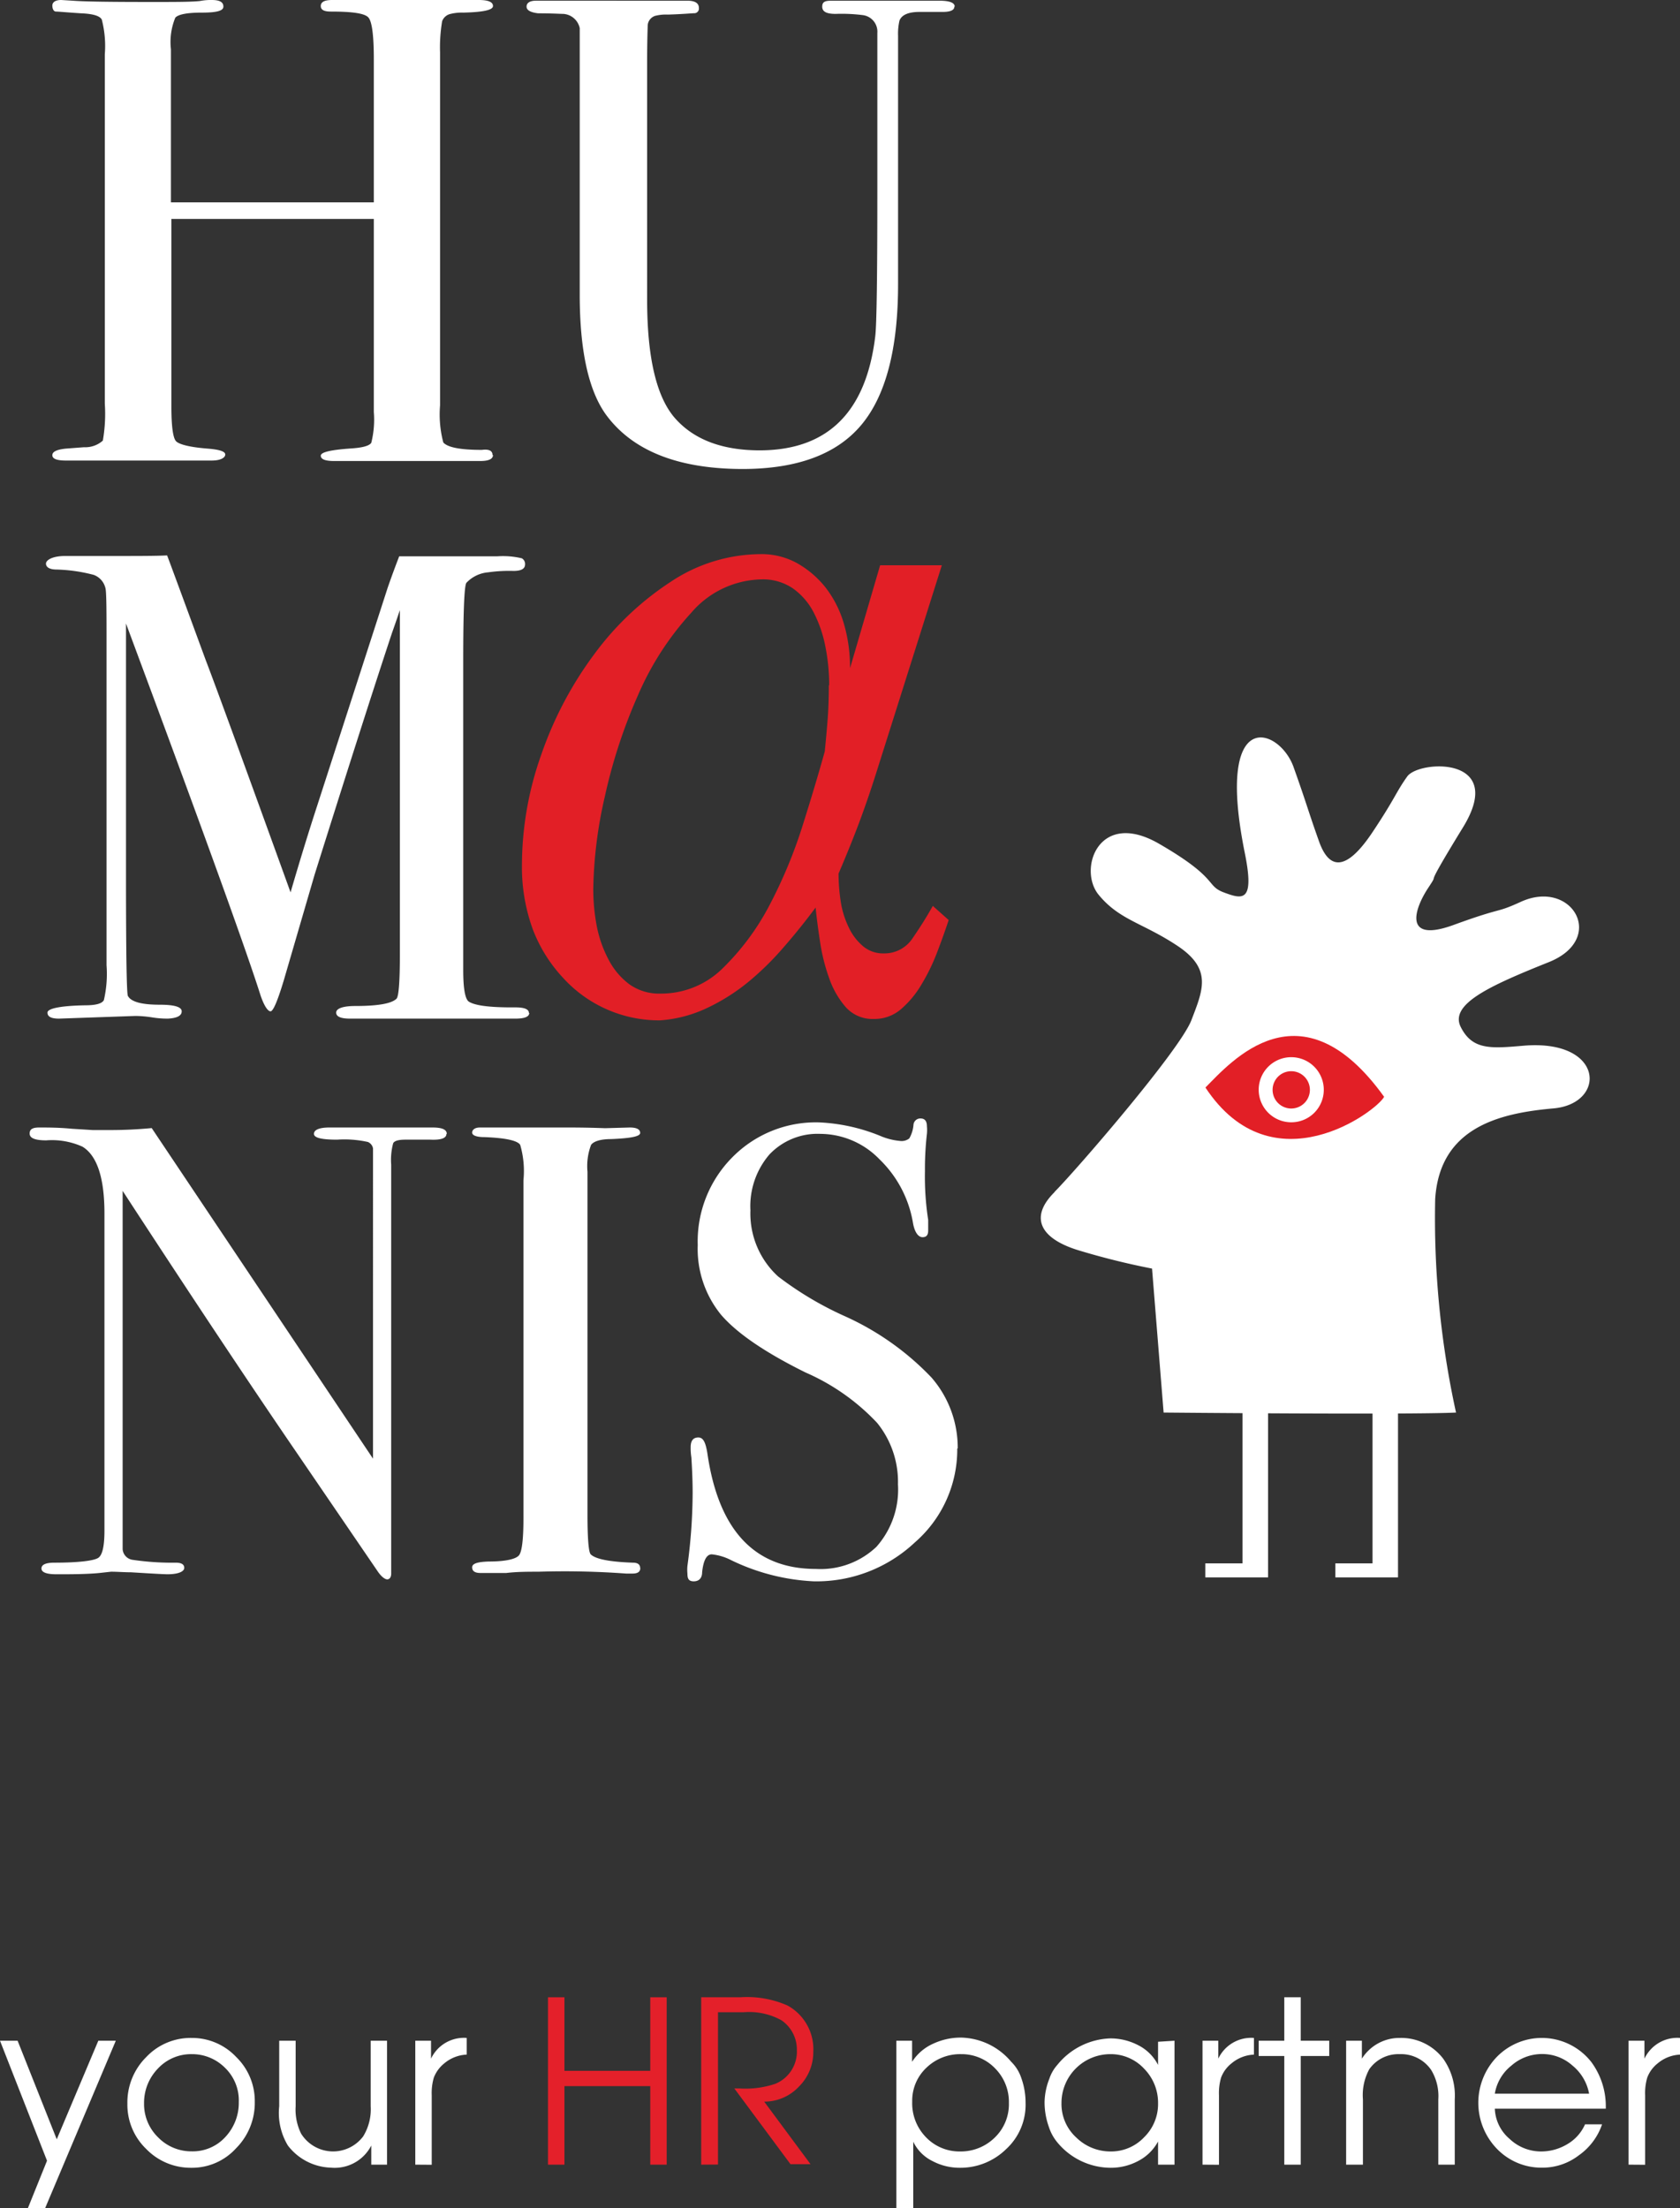 <svg xmlns="http://www.w3.org/2000/svg" viewBox="0 0 145.07 190.63"><rect x="0" y="0" width="145.07" height="190.63" fill="#333333" stroke="none"/><defs><style>.cls-1{fill:#fff;}.cls-2{fill:#e21f26;}.cls-3{fill:#e4202a;}</style></defs><title>Logo-white-Humanis</title><g id="Layer_2" data-name="Layer 2"><g id="Layer_1-2" data-name="Layer 1"><path class="cls-1" d="M42.57,39.28c0,.35-.37.52-1.1.52H28.85c-.77,0-1.15-.15-1.15-.46s.9-.51,2.69-.63c1-.07,1.51-.24,1.67-.48a8.2,8.2,0,0,0,.22-2.66V18.9H14.8V35.1c0,1.72.14,2.73.41,3s1.18.51,2.73.63c1,.08,1.51.24,1.51.51s-.39.52-1.16.52H5.68c-.77,0-1.16-.15-1.16-.46s.39-.49,1.16-.57l1.57-.12a2.28,2.28,0,0,0,1.63-.57,13.41,13.41,0,0,0,.17-3.2V4.69a9.14,9.14,0,0,0-.26-3Q8.54,1.21,7,1.15C5.76,1.07,5.05,1,4.84,1S4.52.76,4.52.48,4.77,0,5.28,0l1,.06c1,.08,3.25.11,6.85.11,2,0,3.35,0,4.12-.08A5,5,0,0,1,18.29,0c.7,0,1,.19,1,.57s-.62.52-1.88.52-2,.15-2.27.43a5.51,5.51,0,0,0-.38,2.73V17.47H32.28V5.11c0-2-.15-3.22-.46-3.59S30.43,1,28.57,1C28,1,27.7.86,27.7.52S28,0,28.68,0H41.34c.82,0,1.23.17,1.23.52s-.86.53-2.56.57a4.11,4.11,0,0,0-1.1.11,1,1,0,0,0-.73.63A13.51,13.51,0,0,0,38,4.52V35a9.42,9.42,0,0,0,.28,3.2c.38.43,1.49.64,3.33.64.61-.08.92.07.92.45"/><path class="cls-1" d="M82.41.57c0,.31-.35.46-1,.46h-2q-1.45,0-1.74.75a5,5,0,0,0-.12,1.31V24.53q0,8.36-3.17,12.15T64.17,40.49q-8.41,0-11.85-4.7-2.26-3.15-2.26-10.36v-23A1.55,1.55,0,0,0,48.64,1.2c-.23,0-1-.05-2.17-.05-.67-.08-1-.27-1-.58s.27-.51.81-.51H59.35q1,0,1,.63a.4.4,0,0,1-.35.45c-.23,0-1,.08-2.33.12a3.76,3.76,0,0,0-1.1.11.93.93,0,0,0-.64.8c0,.15-.05,1.24-.05,3.25V25.86q0,7.55,2.44,10.28t7.26,2.74q8.82,0,10-9.86.18-1.48.18-12.54V2.85a1.44,1.44,0,0,0-1.22-1.54,14.37,14.37,0,0,0-2.38-.11C71.35,1.2,71,1,71,.57s.27-.51.81-.51h9.28q1.35,0,1.35.51"/><path class="cls-1" d="M45.7,87.45c0,.33-.4.49-1.2.49H30.23c-.8,0-1.2-.17-1.2-.52s.56-.57,1.66-.57c1.95,0,3.13-.21,3.55-.63.19-.19.29-1.47.29-3.84V52.67s-.23.7-.69,2q-2.3,6.93-6.67,20.83l-2.66,9.12c-.54,1.79-.92,2.69-1.15,2.69s-.55-.46-.86-1.37q-1.65-5.22-9.35-26l-2.27-6.11V75.4q0,10.48.17,10.59c.27.5,1.18.75,2.75.75q1.89,0,1.89.57t-1.2.63a8.39,8.39,0,0,1-1.38-.11,9.71,9.71,0,0,0-1.43-.12l-6.58.23c-.69,0-1-.17-1-.52s1.09-.59,3.27-.63c.91,0,1.45-.15,1.6-.45a10,10,0,0,0,.23-3V55.88c0-3.17,0-4.89-.11-5.16a1.6,1.6,0,0,0-1-1.09,14,14,0,0,0-3.2-.46c-.62,0-.92-.21-.92-.51S4.51,48,5.63,48h4c2.27,0,3.87,0,4.8-.05q.29.75,3.32,9,1.32,3.44,7.34,20.09c.73-2.5,1.49-5,2.26-7.36l6.12-18.92c.38-1.1.72-2,1-2.73l8.45,0a7,7,0,0,1,2.14.17.56.56,0,0,1,.28.52c0,.38-.32.57-1,.57a12.77,12.77,0,0,0-2.18.12,2.91,2.91,0,0,0-1.89.91Q40,50.73,40,57V83.75q0,2.3.45,2.7c.5.35,1.74.52,3.73.52h.34c.76,0,1.15.16,1.15.48"/><path class="cls-1" d="M38.55,97.89c0,.37-.46.54-1.38.5H35c-.59,0-.94.1-1.05.31a5.57,5.57,0,0,0-.17,1.85v31.87c0,2,0,3.1,0,3.43s-.15.5-.34.5-.47-.2-.77-.61l-7.08-10.37q-6.16-9-15-22.56v30.94a1,1,0,0,0,.84.91,23.23,23.23,0,0,0,3.75.25c.49,0,.73.15.73.45s-.48.55-1.44.55c-.33,0-1.38-.06-3.16-.17-.59,0-1.16-.05-1.72-.05l-1,.11c-.68.07-1.72.11-3.13.11H4.86c-.85,0-1.28-.17-1.28-.5s.37-.5,1.11-.5c2.18,0,3.45-.18,3.8-.42s.53-1,.53-2.35V104.77q0-4.6-1.89-5.77A6.39,6.39,0,0,0,4,98.45c-1,0-1.44-.2-1.44-.59s.28-.52.83-.52c.74,0,1.68,0,2.83.11L8,97.56l1.55,0c1.22,0,2.4-.06,3.55-.17l19.11,28.54V101.22c0-1.15,0-1.84,0-2.08a.75.75,0,0,0-.44-.55,9.39,9.39,0,0,0-2.66-.2c-1.34,0-2-.16-2-.5s.44-.55,1.33-.55h8.92c.82,0,1.22.18,1.22.55"/><path class="cls-1" d="M55.29,135.38c0,.32-.23.47-.67.47h-.56a72.89,72.89,0,0,0-7.56-.16c-.93,0-1.86,0-2.78.11-.49,0-1.23,0-2.23,0-.48,0-.72-.16-.72-.49s.48-.47,1.44-.5c1.48,0,2.34-.22,2.6-.53s.39-1.38.39-3.2V101.9a8.09,8.09,0,0,0-.28-3.06c-.23-.37-1.25-.6-3.09-.67-.71,0-1.06-.16-1.06-.39s.22-.44.67-.44H49c.56,0,1.64,0,3.25.06l2.13-.06c.6,0,.9.16.9.47s-.84.46-2.5.53c-.95,0-1.52.2-1.74.5a5.19,5.19,0,0,0-.31,2.32v29.6c0,2.1.1,3.25.28,3.43.41.41,1.63.65,3.65.72.41,0,.62.16.62.47"/><path class="cls-1" d="M82.66,125.05A10.62,10.62,0,0,1,79,133.16a12.4,12.4,0,0,1-8.73,3.36,18.3,18.3,0,0,1-7.14-1.83,4.69,4.69,0,0,0-1.67-.5c-.44,0-.72.51-.83,1.54,0,.52-.28.79-.72.79s-.55-.22-.55-.67a3.53,3.53,0,0,1,0-.66,47.62,47.62,0,0,0,.45-6.26c0-.37,0-1.41-.11-3.11a5.15,5.15,0,0,1-.06-.89c0-.55.22-.83.66-.83s.63.45.78,1.35q1.44,10,9.37,10a7,7,0,0,0,5.23-1.91,7.44,7.44,0,0,0,1.86-5.4,8.08,8.08,0,0,0-1.8-5.3,18.75,18.75,0,0,0-6.18-4.35q-5.26-2.6-7.31-5a9,9,0,0,1-2-6,10.3,10.3,0,0,1,3-7.59,10.11,10.11,0,0,1,7.51-3A15.79,15.79,0,0,1,76,98.06a5.6,5.6,0,0,0,1.72.44,1.06,1.06,0,0,0,.8-.22,2.84,2.84,0,0,0,.36-1.16.59.59,0,0,1,.61-.56c.37,0,.55.23.55.67a3.45,3.45,0,0,1,0,.66,26.63,26.63,0,0,0-.17,3.22,24.49,24.49,0,0,0,.28,4.21l0,.89c0,.4-.13.6-.49.6s-.69-.42-.83-1.27a9.9,9.9,0,0,0-2.89-5.46,7.15,7.15,0,0,0-5.09-2.19,5.72,5.72,0,0,0-4.41,1.78,6.84,6.84,0,0,0-1.64,4.82,7.36,7.36,0,0,0,2.39,5.71,29,29,0,0,0,5.76,3.43,23.81,23.81,0,0,1,7.48,5.29,9.23,9.23,0,0,1,2.27,6.13"/><path class="cls-2" d="M57,88.09a11.21,11.21,0,0,1-8.37-3.66A12.82,12.82,0,0,1,46,80.21a15.69,15.69,0,0,1-.93-5.53,28.61,28.61,0,0,1,1.69-9.59,32,32,0,0,1,4.56-8.62,25.47,25.47,0,0,1,6.58-6.23,14.12,14.12,0,0,1,7.8-2.4,6.32,6.32,0,0,1,3.13.78,8.42,8.42,0,0,1,2.45,2.09,9.36,9.36,0,0,1,1.58,3.1,13.33,13.33,0,0,1,.54,3.88L76,48.8h5.33l-5.69,18q-.72,2.27-1.5,4.35c-.53,1.4-1.11,2.82-1.73,4.27a16.24,16.24,0,0,0,.18,2.36A7.75,7.75,0,0,0,73.26,80a4.8,4.8,0,0,0,1.22,1.65,2.67,2.67,0,0,0,1.83.66,2.91,2.91,0,0,0,2.52-1.35c.62-.9,1.2-1.82,1.72-2.75l1.37,1.22c-.29.87-.62,1.8-1,2.79a17,17,0,0,1-1.33,2.74,8.5,8.5,0,0,1-1.76,2.14,3.5,3.5,0,0,1-2.37.87,3.1,3.1,0,0,1-2.41-1,7.55,7.55,0,0,1-1.44-2.49,16.3,16.3,0,0,1-.79-3.13c-.17-1.1-.3-2.09-.39-3q-1.36,1.83-2.84,3.52a24.92,24.92,0,0,1-3.09,3A17.2,17.2,0,0,1,61,87.05,11.3,11.3,0,0,1,57,88.09Zm14.6-28.92a16.79,16.79,0,0,0-.33-3.36,10.93,10.93,0,0,0-1-2.92,5.84,5.84,0,0,0-1.8-2.09,4.58,4.58,0,0,0-2.7-.78,8.18,8.18,0,0,0-6.07,2.87A25.37,25.37,0,0,0,55.1,60a45.61,45.61,0,0,0-2.87,8.76,37.83,37.83,0,0,0-1,8A17.1,17.1,0,0,0,51.54,80a10.44,10.44,0,0,0,1.05,2.92A6.21,6.21,0,0,0,54.38,85a4.43,4.43,0,0,0,2.66.78,7.55,7.55,0,0,0,5.4-2.22,21.52,21.52,0,0,0,4-5.4,41.71,41.71,0,0,0,2.84-6.8q1.14-3.61,1.94-6.49c.09-.93.18-1.86.25-2.79S71.57,60.15,71.57,59.17Z"/><path class="cls-1" d="M91.06,102.9c1.81-1.81,10.82-12.22,11.82-14.83s1.81-4.41-1.2-6.41-5-2.21-6.81-4.41,0-7.42,5.21-4.41,4,3.61,5.61,4.21,2.67.88,1.8-3.41c-2.6-12.83,3-10.82,4.21-7.42s1.2,3.61,2.2,6.42,2.62,2.2,4.62-.8,2-3.41,3-4.81,8.62-1.81,4.81,4.4-1.8,3.41-3,5.22-2.21,4.81,2.2,3.2,3.51-.95,5.81-2c4.41-2,7.42,3.2,2.41,5.21s-8.62,3.61-7.61,5.61,2.61,1.85,5.41,1.61c7-.6,7.21,5,2.6,5.41s-9.82,1.6-10.22,7.82a78.29,78.29,0,0,0,1.8,18.44c-4,.2-25.25,0-25.25,0l-1-12.43a64.36,64.36,0,0,1-6.42-1.6c-3.21-1-4.21-2.81-2-5"/><path class="cls-2" d="M104.09,93.89c2.2-2.21,8.22-9.23,15.43.8-.6,1.2-9.62,8-15.43-.8"/><path class="cls-1" d="M111.5,96.89a2.81,2.81,0,1,1,2.81-2.8A2.8,2.8,0,0,1,111.5,96.89Zm0-4.41a1.61,1.61,0,1,0,1.61,1.61A1.61,1.61,0,0,0,111.5,92.48Z"/><polygon class="cls-1" points="109.5 121.94 109.5 136.18 104.08 136.18 104.08 134.97 107.29 134.97 107.29 121.94 109.5 121.94"/><polygon class="cls-1" points="120.72 121.94 120.72 136.18 115.31 136.18 115.31 134.97 118.52 134.97 118.52 121.94 120.72 121.94"/><path class="cls-1" d="M8.49,176.18H10L3.9,190.63H2.41l1.65-4.09L0,176.18H1.52l3.38,8.51Z"/><path class="cls-1" d="M16.56,175.94a5.23,5.23,0,0,1,3.84,1.65A5.29,5.29,0,0,1,22,181.46a5.54,5.54,0,0,1-1.61,4,5.13,5.13,0,0,1-3.87,1.69,5.34,5.34,0,0,1-3.9-1.63A5.3,5.3,0,0,1,11,181.6a5.51,5.51,0,0,1,1.62-4A5.27,5.27,0,0,1,16.56,175.94Zm0,1.4a3.91,3.91,0,0,0-2.93,1.25,4.24,4.24,0,0,0-1.19,3,4,4,0,0,0,1.21,2.93,4,4,0,0,0,2.91,1.21,3.8,3.8,0,0,0,2.91-1.25,4.31,4.31,0,0,0,1.15-3,3.92,3.92,0,0,0-1.23-3A4,4,0,0,0,16.56,177.34Z"/><path class="cls-1" d="M33.42,176.18v10.7H32.06v-1.65a3.55,3.55,0,0,1-3.48,1.91,4.86,4.86,0,0,1-3.72-1.91,5.44,5.44,0,0,1-.75-3.39v-5.66h1.42v5.66A4.68,4.68,0,0,0,26,184.2a3.25,3.25,0,0,0,5.36.24,4.46,4.46,0,0,0,.65-2.6v-5.66Z"/><path class="cls-1" d="M35.86,186.88v-10.7h1.36v1.55a3.14,3.14,0,0,1,3.08-1.79v1.44a3.22,3.22,0,0,0-1.93.75,2.92,2.92,0,0,0-.91,1.24,4.77,4.77,0,0,0-.18,1.52v6Z"/><path class="cls-3" d="M47.32,186.88V172.43h1.42v6.35h7.41v-6.35h1.42v14.45H56.15V180.1H48.74v6.78Z"/><path class="cls-3" d="M60.55,186.88V172.43h3.38a8.65,8.65,0,0,1,4.07.71,4.3,4.3,0,0,1,2.23,4,4.19,4.19,0,0,1-1.24,3,4.09,4.09,0,0,1-3,1.3l4,5.4H68.26l-4.85-6.54h.43a8.11,8.11,0,0,0,3.11-.4A3,3,0,0,0,68.81,177a3.05,3.05,0,0,0-1.34-2.59,5.77,5.77,0,0,0-3.24-.69H62v13.15Z"/><path class="cls-1" d="M77.4,176.18h1.36V178a4.19,4.19,0,0,1,1.86-1.58,5.63,5.63,0,0,1,2.36-.51A5.81,5.81,0,0,1,87.32,178a3.51,3.51,0,0,1,.87,1.4,6.31,6.31,0,0,1,.37,2.15,5.2,5.2,0,0,1-1.69,4,5.64,5.64,0,0,1-4,1.6,5,5,0,0,1-2.33-.57,3.6,3.6,0,0,1-1.68-1.68v5.74H77.4Zm5.49,9.56a4.18,4.18,0,0,0,3-1.19,4,4,0,0,0,1.23-3,4.11,4.11,0,0,0-1.21-3A4,4,0,0,0,83,177.34a4.19,4.19,0,0,0-3,1.17,3.9,3.9,0,0,0-1.23,2.93,4.19,4.19,0,0,0,1.12,3A4,4,0,0,0,82.89,185.74Z"/><path class="cls-1" d="M101.42,176.18v10.7H100v-2a4.07,4.07,0,0,1-1.71,1.68,5,5,0,0,1-2.39.59,6,6,0,0,1-4.66-2.27,4,4,0,0,1-.67-1.26,6.31,6.31,0,0,1-.37-2.15,5.74,5.74,0,0,1,.41-2,3.41,3.41,0,0,1,.69-1.2,6.14,6.14,0,0,1,4.56-2.29,5.19,5.19,0,0,1,2.43.59,3.9,3.9,0,0,1,1.71,1.7v-2Zm-5.52,1.16a4.22,4.22,0,0,0-4.24,4.24,3.91,3.91,0,0,0,1.27,2.95,4.21,4.21,0,0,0,3,1.21,3.91,3.91,0,0,0,2.87-1.23A4,4,0,0,0,100,181.6a4.19,4.19,0,0,0-1.2-3A3.92,3.92,0,0,0,95.9,177.34Z"/><path class="cls-1" d="M103.84,186.88v-10.7h1.36v1.55a3.14,3.14,0,0,1,3.08-1.79v1.44a3.22,3.22,0,0,0-1.93.75,2.84,2.84,0,0,0-.91,1.24,4.77,4.77,0,0,0-.18,1.52v6Z"/><path class="cls-1" d="M110.9,186.88V177.5h-2.21v-1.32h2.21v-3.75h1.42v3.75h2.46v1.32h-2.46v9.38Z"/><path class="cls-1" d="M116.24,186.88v-10.7h1.36v1.55a3.83,3.83,0,0,1,3.29-1.79,4.56,4.56,0,0,1,3.73,1.79,5.5,5.5,0,0,1,1,3.51v5.64h-1.42v-5.64a4.34,4.34,0,0,0-.62-2.54,3.15,3.15,0,0,0-2.72-1.36,3.07,3.07,0,0,0-2.62,1.3,4.67,4.67,0,0,0-.55,2.6v5.64Z"/><path class="cls-1" d="M138.66,182.05h-9.58a3.59,3.59,0,0,0,1.27,2.6,3.94,3.94,0,0,0,2.71,1.09,4.38,4.38,0,0,0,2.28-.63,3.72,3.72,0,0,0,1.53-1.71h1.47a5.39,5.39,0,0,1-2,2.67,5.14,5.14,0,0,1-3.14,1.07,5.33,5.33,0,0,1-3.94-1.63,5.71,5.71,0,0,1,0-7.94,5.43,5.43,0,0,1,8.16.46A6.44,6.44,0,0,1,138.66,182.05Zm-9.58-1.3h8.14a4.08,4.08,0,0,0-1.43-2.42,3.9,3.9,0,0,0-2.61-1,4,4,0,0,0-2.67,1A3.9,3.9,0,0,0,129.08,180.75Z"/><path class="cls-1" d="M140.63,186.88v-10.7H142v1.55a3.14,3.14,0,0,1,3.08-1.79v1.44a3.22,3.22,0,0,0-1.93.75,2.84,2.84,0,0,0-.91,1.24,4.77,4.77,0,0,0-.18,1.52v6Z"/></g></g></svg>